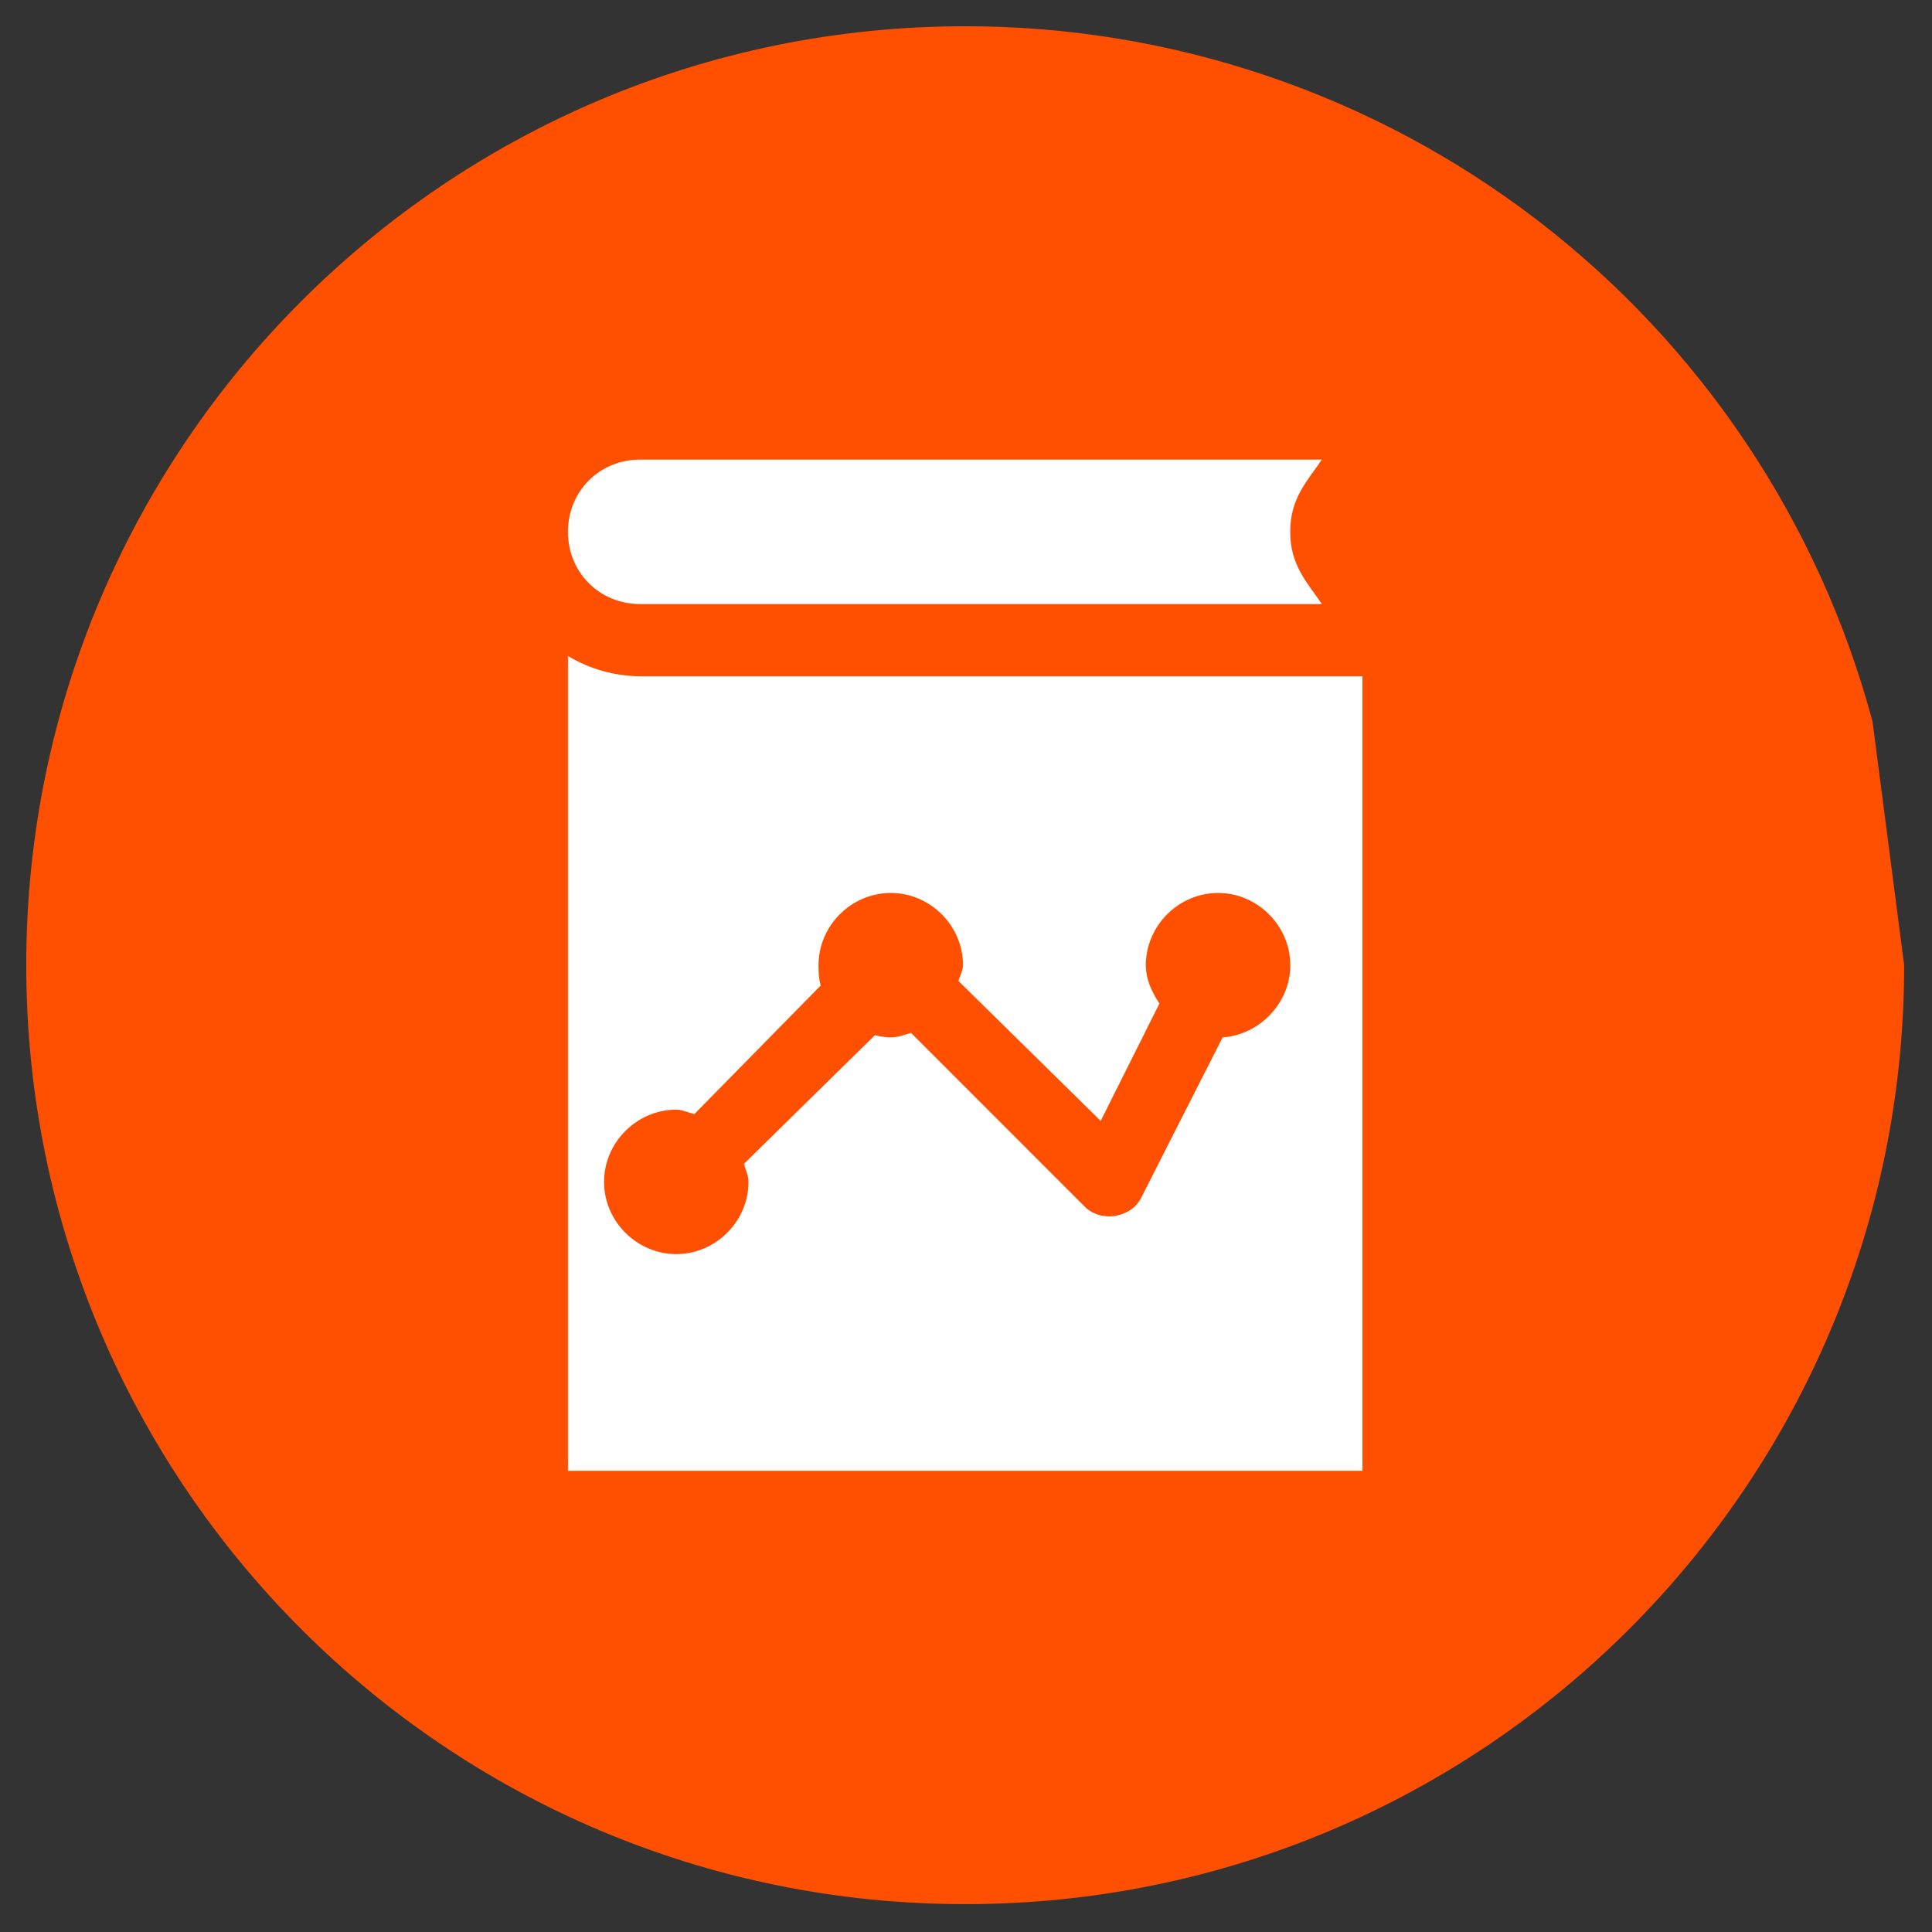 <svg xmlns="http://www.w3.org/2000/svg" xmlns:xlink="http://www.w3.org/1999/xlink" width="500" zoomAndPan="magnify" viewBox="0 0 375 375" height="500" preserveAspectRatio="xMidYMid meet" version="1.0"><rect x="0" y="0" width="375" height="375" fill="#333333" stroke="none"/><defs><clipPath id="f46980659e"><path d="M 67.52 65.059 L 307.48 65.059 L 307.48 309.941 L 67.52 309.941 Z M 67.52 65.059 " clip-rule="nonzero"/></clipPath><clipPath id="9e4ca01210"><path d="M 0.52 0.059 L 240.48 0.059 L 240.48 244.941 L 0.52 244.941 Z M 0.52 0.059 " clip-rule="nonzero"/></clipPath><clipPath id="9fbf84bd66"><rect x="0" width="241" y="0" height="245"/></clipPath><clipPath id="02b1301b8e"><path d="M 5.094 5.094 L 369.594 5.094 L 369.594 369.594 L 5.094 369.594 Z M 5.094 5.094 " clip-rule="nonzero"/></clipPath></defs><g clip-path="url(#f46980659e)"><g transform="matrix(1, 0, 0, 1, 67, 65)"><g clip-path="url(#9fbf84bd66)"><g clip-path="url(#9e4ca01210)"><path fill="#ffffff" d="M 0.52 0.059 L 240.48 0.059 L 240.48 244.707 L 0.52 244.707 Z M 0.52 0.059 " fill-opacity="1" fill-rule="nonzero"/></g></g></g></g><g clip-path="url(#02b1301b8e)"><path fill="#ff4f00" d="M 187.344 5.094 C 86.684 5.094 5.094 86.684 5.094 187.344 C 5.094 288 86.684 369.594 187.344 369.594 C 288 369.594 369.594 288 369.594 187.344 L 363.453 140.027 C 362.809 137.629 362.113 135.242 361.371 132.871 C 360.629 130.5 359.84 128.145 359 125.805 C 358.164 123.465 357.277 121.145 356.344 118.84 C 355.41 116.539 354.43 114.254 353.402 111.992 C 352.375 109.73 351.301 107.488 350.184 105.27 C 349.062 103.051 347.898 100.855 346.691 98.684 C 345.484 96.512 344.23 94.367 342.934 92.246 C 341.637 90.129 340.297 88.035 338.914 85.969 C 337.535 83.902 336.109 81.867 334.645 79.859 C 333.18 77.855 331.676 75.879 330.129 73.934 C 328.582 71.988 326.996 70.074 325.371 68.191 C 323.746 66.312 322.086 64.465 320.387 62.652 C 318.684 60.84 316.949 59.062 315.176 57.32 C 313.402 55.582 311.594 53.875 309.754 52.207 C 307.91 50.539 306.035 48.91 304.125 47.32 C 302.215 45.73 300.277 44.18 298.305 42.668 C 296.332 41.156 294.328 39.688 292.293 38.258 C 290.262 36.828 288.199 35.438 286.109 34.094 C 284.023 32.75 281.906 31.445 279.762 30.188 C 277.621 28.93 275.453 27.715 273.262 26.547 C 271.066 25.375 268.852 24.25 266.613 23.172 C 264.375 22.094 262.117 21.059 259.836 20.074 C 257.555 19.086 255.254 18.148 252.934 17.254 C 250.617 16.363 248.277 15.516 245.926 14.719 C 243.57 13.922 241.203 13.176 238.816 12.473 C 236.434 11.773 234.035 11.121 231.625 10.52 C 229.215 9.918 226.793 9.367 224.359 8.863 C 221.926 8.359 219.48 7.906 217.027 7.504 C 214.578 7.102 212.117 6.75 209.652 6.445 C 207.184 6.145 204.711 5.895 202.234 5.691 C 199.758 5.492 197.277 5.34 194.797 5.238 C 192.312 5.141 189.828 5.09 187.344 5.094 Z M 124.258 89.207 L 256.57 89.207 C 253.852 93.273 250.43 96.582 250.43 103.227 C 250.43 109.859 253.852 113.184 256.57 117.246 L 124.258 117.246 C 116.363 117.246 110.238 111.121 110.238 103.227 C 110.238 95.336 116.363 89.207 124.258 89.207 Z M 110.238 127.328 C 112.355 128.598 114.605 129.57 116.984 130.238 C 119.363 130.906 121.785 131.25 124.258 131.266 L 264.449 131.266 L 264.449 285.477 L 110.238 285.477 Z M 172.891 173.324 C 165.223 173.324 158.871 179.688 158.871 187.344 C 158.871 188.719 158.926 190.02 159.305 191.281 L 134.77 216.25 C 133.648 215.984 132.473 215.383 131.266 215.383 C 123.613 215.383 117.246 221.746 117.246 229.402 C 117.246 237.055 123.613 243.422 131.266 243.422 C 138.922 243.422 145.285 237.055 145.285 229.402 C 145.285 228.195 144.695 227.02 144.402 225.895 L 169.82 200.93 C 170.801 201.152 171.852 201.363 172.891 201.363 C 174.262 201.363 175.566 200.859 176.828 200.48 L 210.559 234.223 C 213.688 237.352 219.531 236.426 221.508 232.473 L 237.309 201.363 C 244.516 200.844 250.445 194.676 250.445 187.344 C 250.445 179.688 244.078 173.324 236.426 173.324 C 228.77 173.324 222.406 179.688 222.406 187.344 C 222.406 190.121 223.598 192.602 225.043 194.789 L 213.645 217.57 L 186.039 190.414 C 186.266 189.434 186.922 188.383 186.922 187.344 C 186.922 179.688 180.559 173.324 172.902 173.324 Z M 172.891 173.324 " fill-opacity="1" fill-rule="nonzero"/></g></svg>